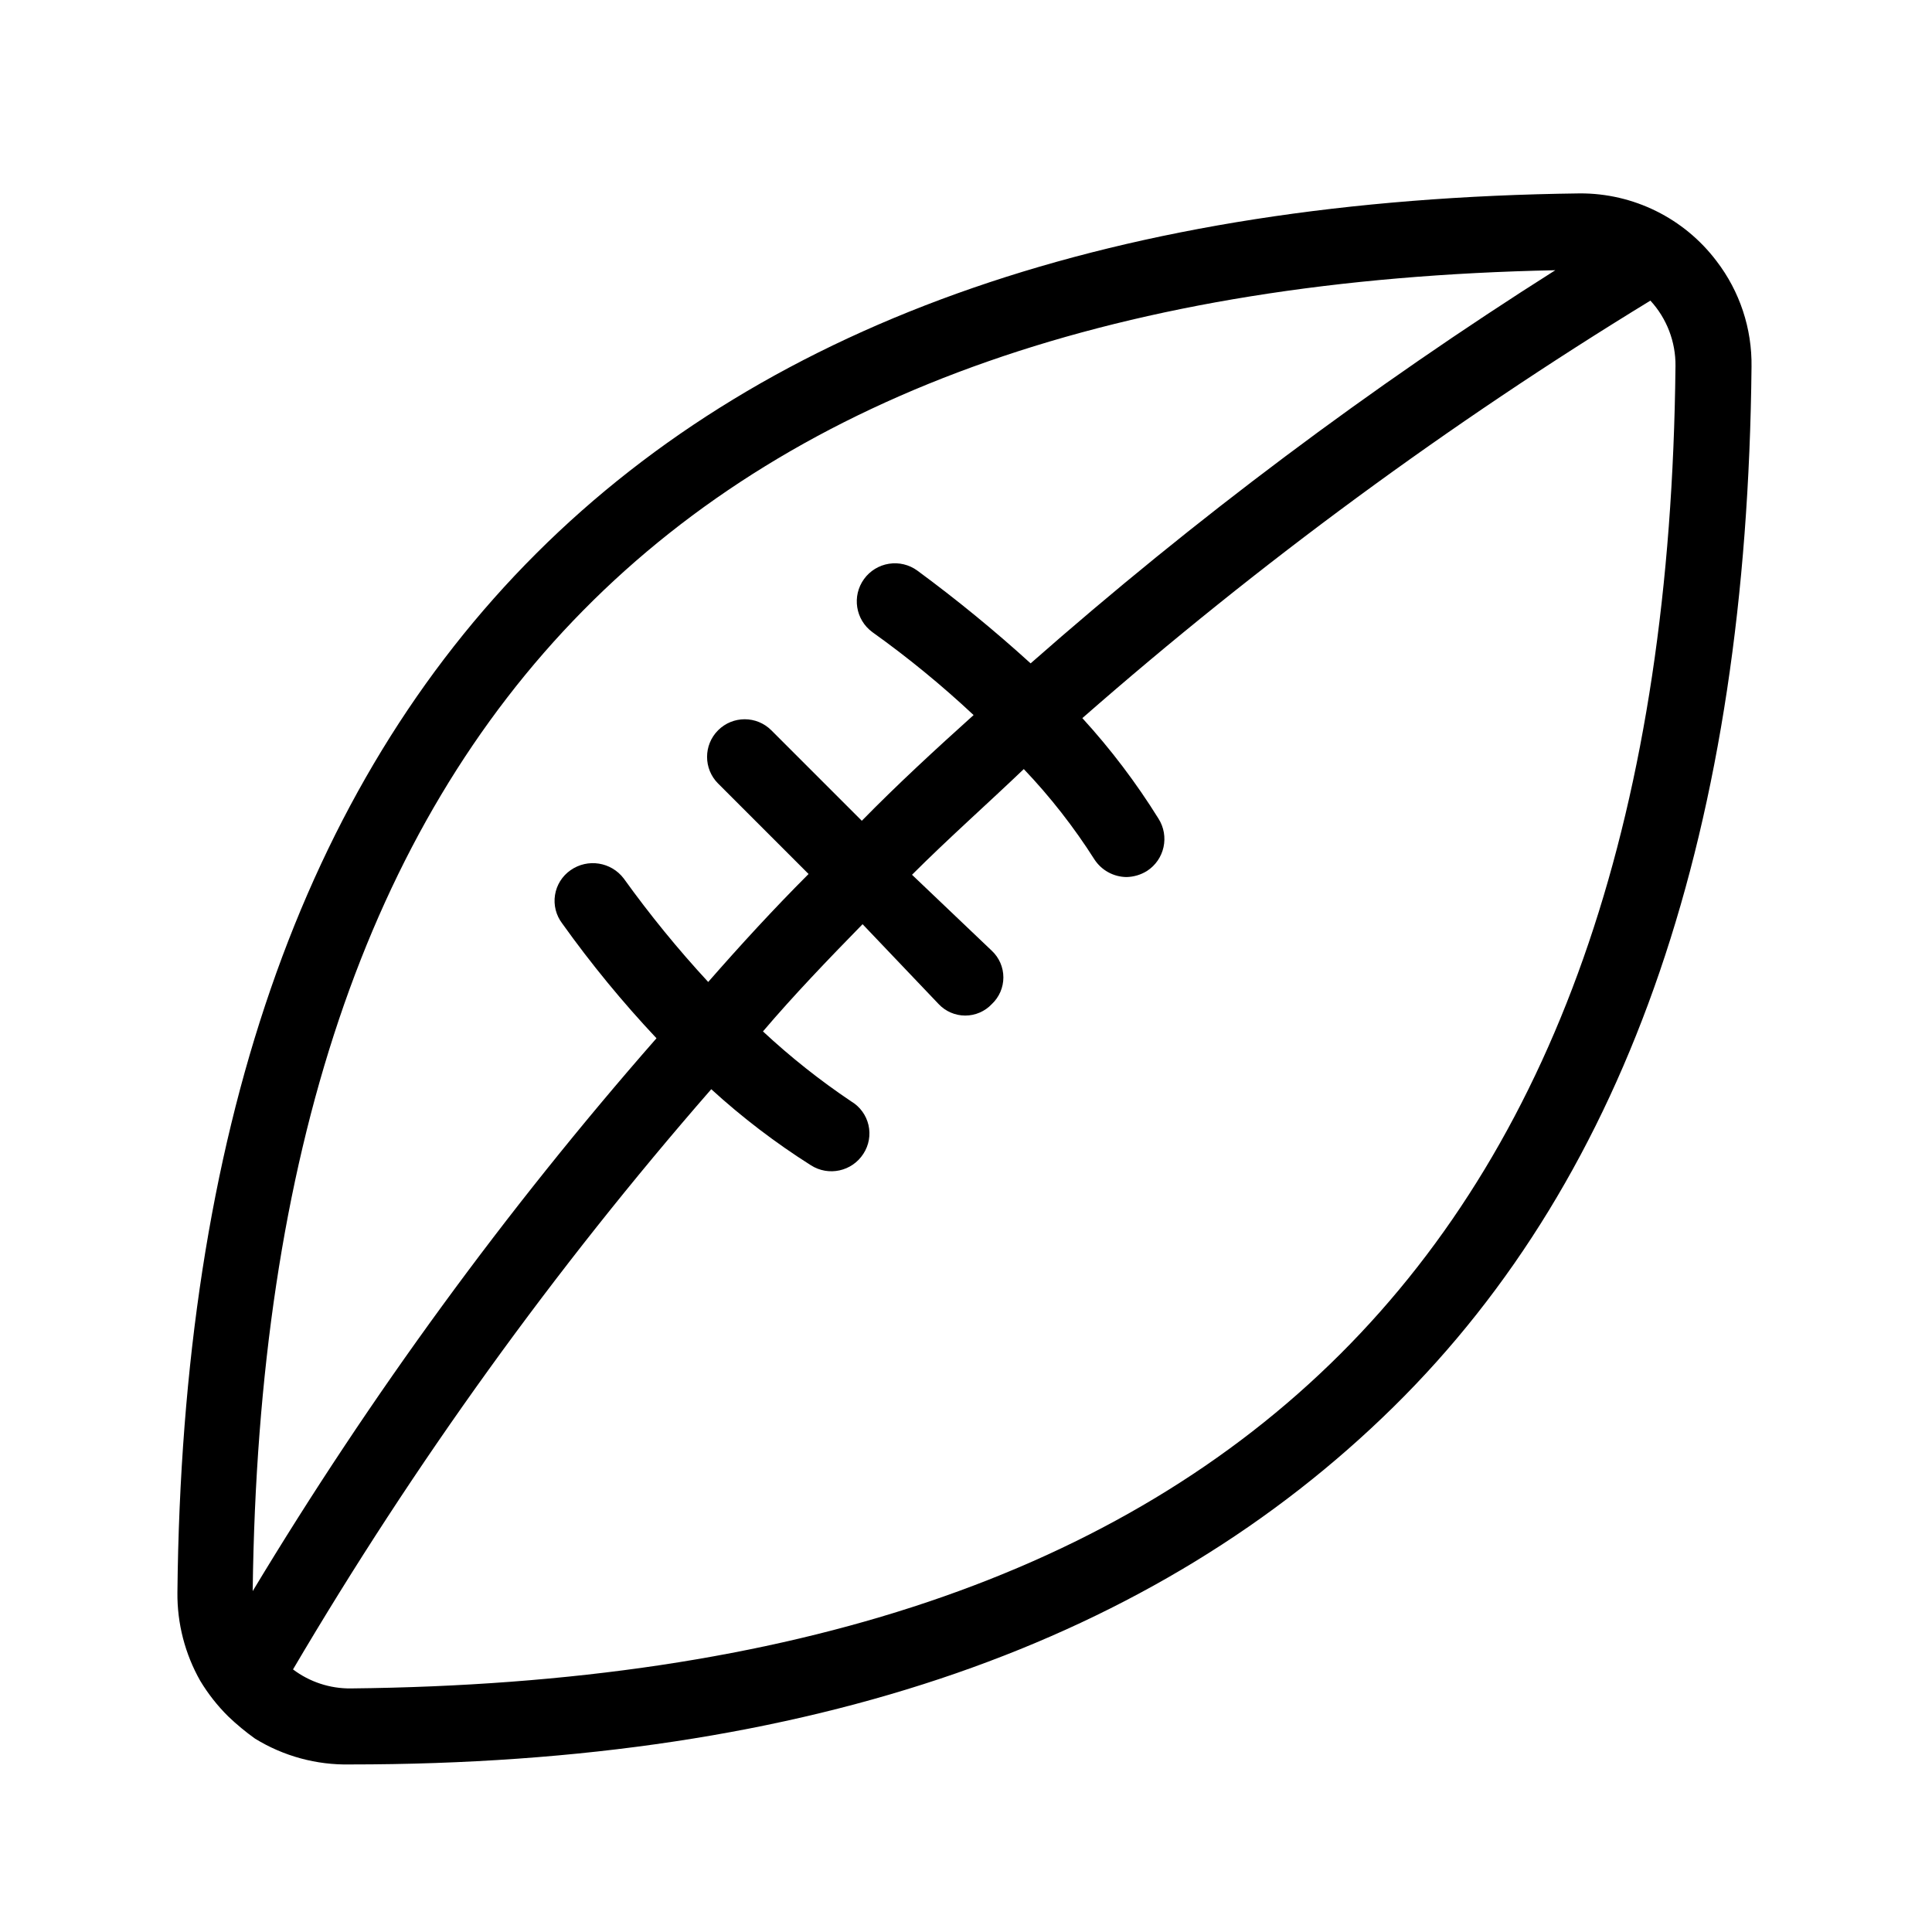 <?xml version="1.0" encoding="UTF-8"?>
<!-- Uploaded to: ICON Repo, www.svgrepo.com, Generator: ICON Repo Mixer Tools -->
<svg fill="#000000" width="800px" height="800px" version="1.1" viewBox="144 144 512 512" xmlns="http://www.w3.org/2000/svg">
 <path d="m598.9 213.19c-8.586-11.367-22.031-18.016-36.273-17.938-244.25 3.023-369.19 127.77-371.61 370.8-0.078 8.188 2.008 16.25 6.043 23.375 2.082 3.457 4.586 6.641 7.457 9.473 2.211 2.113 4.566 4.066 7.055 5.844 7.562 4.66 16.309 7.039 25.191 6.852 122.52 0 213.61-32.848 276.49-94.715 62.875-61.867 93.707-153.96 94.918-275.68 0.152-10.117-3.113-19.984-9.27-28.012zm-42.723 2.418c-49.012 31.031-95.504 65.867-139.05 104.19-9.582-8.707-19.602-16.914-30.027-24.586-2.164-1.578-4.867-2.231-7.512-1.812-2.648 0.414-5.019 1.863-6.594 4.027-3.285 4.508-2.293 10.824 2.215 14.109 9.41 6.723 18.363 14.059 26.805 21.965-10.078 9.07-20.152 18.34-29.625 28.012l-23.98-23.98c-3.898-3.898-10.215-3.898-14.109 0-3.894 3.894-3.894 10.211 0 14.105l23.98 23.98c-9.27 9.27-18.137 18.941-26.602 28.617h0.004c-8.012-8.668-15.48-17.824-22.371-27.406-3.336-4.418-9.574-5.398-14.105-2.219-2.215 1.539-3.707 3.918-4.125 6.582s0.27 5.383 1.906 7.527c7.637 10.691 15.984 20.859 24.988 30.43-39.941 45.566-75.75 94.594-107.01 146.51 2.82-230.95 115.68-345.41 345.21-350.05zm31.84 25.594c-2.418 233.16-117.49 347.83-351.05 350.25-5.519 0.059-10.906-1.711-15.316-5.039 32.117-54.566 69.219-106.04 110.84-153.76 8.191 7.481 17.023 14.223 26.398 20.152 4.676 2.996 10.895 1.645 13.906-3.023 1.477-2.254 1.969-5.016 1.359-7.641s-2.266-4.887-4.582-6.262c-8.27-5.555-16.086-11.754-23.379-18.543 8.062-9.473 17.129-18.941 26.398-28.414l20.152 21.16c1.828 1.949 4.383 3.055 7.055 3.055s5.227-1.105 7.055-3.055c1.945-1.828 3.051-4.383 3.051-7.055s-1.105-5.223-3.051-7.051l-21.16-20.152c9.672-9.672 20.152-18.941 29.625-28.012h-0.004c7.016 7.363 13.289 15.395 18.742 23.98 1.875 2.856 5.051 4.594 8.465 4.637 1.926-0.039 3.805-0.594 5.441-1.613 4.668-3.012 6.019-9.23 3.023-13.906-5.887-9.469-12.633-18.371-20.152-26.602 46.93-41.105 97.293-78.121 150.54-110.64 4.34 4.723 6.719 10.918 6.648 17.332z"/>
</svg>